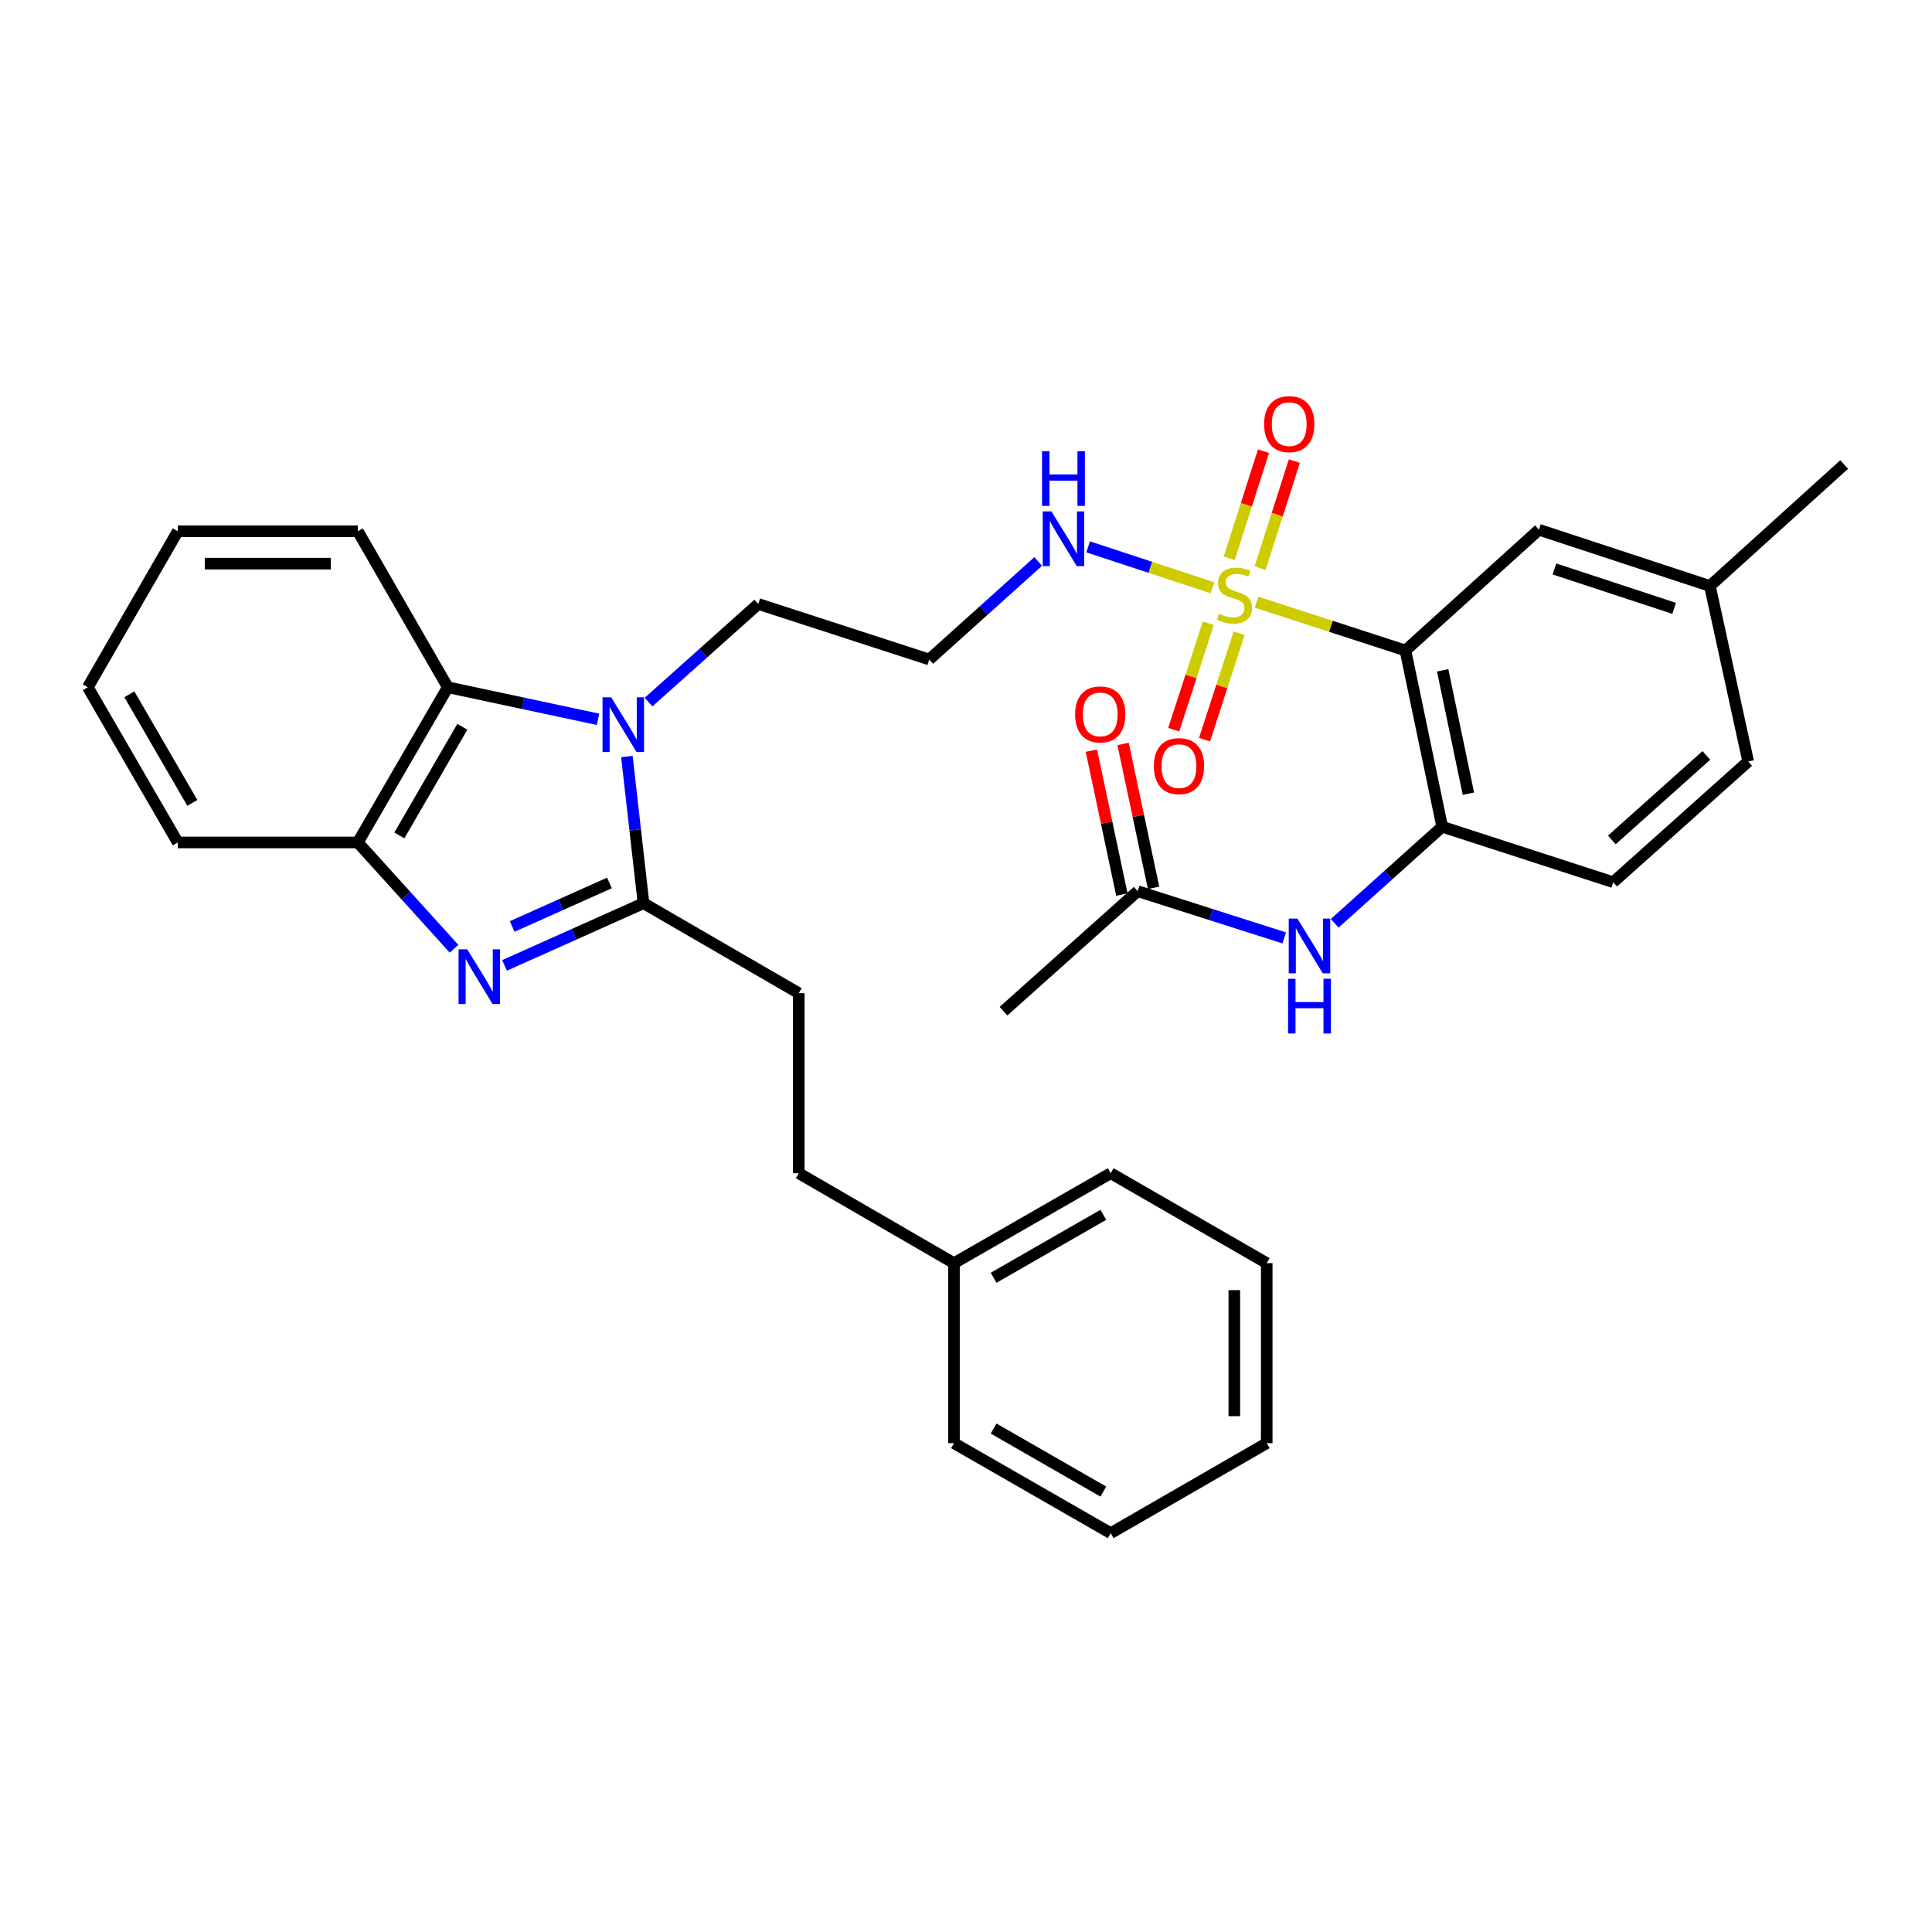 <?xml version='1.0' encoding='iso-8859-1'?>
<svg version='1.1' baseProfile='full'
              xmlns='http://www.w3.org/2000/svg'
                      xmlns:rdkit='http://www.rdkit.org/xml'
                      xmlns:xlink='http://www.w3.org/1999/xlink'
                  xml:space='preserve'
width='1000px' height='1000px' viewBox='0 0 1000 1000'>
<!-- END OF HEADER -->
<rect style='opacity:1.0;fill:#FFFFFF;stroke:none' width='1000' height='1000' x='0' y='0'> </rect>
<path class='bond-0' d='M 650.372,311.673 L 688.913,324.186' style='fill:none;fill-rule:evenodd;stroke:#CCCC00;stroke-width:6px;stroke-linecap:butt;stroke-linejoin:miter;stroke-opacity:1' />
<path class='bond-0' d='M 688.913,324.186 L 727.454,336.699' style='fill:none;fill-rule:evenodd;stroke:#000000;stroke-width:6px;stroke-linecap:butt;stroke-linejoin:miter;stroke-opacity:1' />
<path class='bond-8' d='M 625.404,322.586 L 616.461,350.135' style='fill:none;fill-rule:evenodd;stroke:#CCCC00;stroke-width:6px;stroke-linecap:butt;stroke-linejoin:miter;stroke-opacity:1' />
<path class='bond-8' d='M 616.461,350.135 L 607.518,377.684' style='fill:none;fill-rule:evenodd;stroke:#FF0000;stroke-width:6px;stroke-linecap:butt;stroke-linejoin:miter;stroke-opacity:1' />
<path class='bond-8' d='M 641.358,327.765 L 632.414,355.314' style='fill:none;fill-rule:evenodd;stroke:#CCCC00;stroke-width:6px;stroke-linecap:butt;stroke-linejoin:miter;stroke-opacity:1' />
<path class='bond-8' d='M 632.414,355.314 L 623.471,382.863' style='fill:none;fill-rule:evenodd;stroke:#FF0000;stroke-width:6px;stroke-linecap:butt;stroke-linejoin:miter;stroke-opacity:1' />
<path class='bond-9' d='M 652.218,294.083 L 661.089,266.373' style='fill:none;fill-rule:evenodd;stroke:#CCCC00;stroke-width:6px;stroke-linecap:butt;stroke-linejoin:miter;stroke-opacity:1' />
<path class='bond-9' d='M 661.089,266.373 L 669.96,238.663' style='fill:none;fill-rule:evenodd;stroke:#FF0000;stroke-width:6px;stroke-linecap:butt;stroke-linejoin:miter;stroke-opacity:1' />
<path class='bond-9' d='M 636.243,288.969 L 645.114,261.259' style='fill:none;fill-rule:evenodd;stroke:#CCCC00;stroke-width:6px;stroke-linecap:butt;stroke-linejoin:miter;stroke-opacity:1' />
<path class='bond-9' d='M 645.114,261.259 L 653.986,233.549' style='fill:none;fill-rule:evenodd;stroke:#FF0000;stroke-width:6px;stroke-linecap:butt;stroke-linejoin:miter;stroke-opacity:1' />
<path class='bond-10' d='M 627.557,304.216 L 595.388,293.633' style='fill:none;fill-rule:evenodd;stroke:#CCCC00;stroke-width:6px;stroke-linecap:butt;stroke-linejoin:miter;stroke-opacity:1' />
<path class='bond-10' d='M 595.388,293.633 L 563.219,283.051' style='fill:none;fill-rule:evenodd;stroke:#0000FF;stroke-width:6px;stroke-linecap:butt;stroke-linejoin:miter;stroke-opacity:1' />
<path class='bond-6' d='M 727.454,336.699 L 746.473,427.917' style='fill:none;fill-rule:evenodd;stroke:#000000;stroke-width:6px;stroke-linecap:butt;stroke-linejoin:miter;stroke-opacity:1' />
<path class='bond-6' d='M 746.727,346.958 L 760.041,410.811' style='fill:none;fill-rule:evenodd;stroke:#000000;stroke-width:6px;stroke-linecap:butt;stroke-linejoin:miter;stroke-opacity:1' />
<path class='bond-12' d='M 727.454,336.699 L 796.551,274.19' style='fill:none;fill-rule:evenodd;stroke:#000000;stroke-width:6px;stroke-linecap:butt;stroke-linejoin:miter;stroke-opacity:1' />
<path class='bond-1' d='M 333.078,467.502 L 328.776,429.543' style='fill:none;fill-rule:evenodd;stroke:#000000;stroke-width:6px;stroke-linecap:butt;stroke-linejoin:miter;stroke-opacity:1' />
<path class='bond-1' d='M 328.776,429.543 L 324.473,391.585' style='fill:none;fill-rule:evenodd;stroke:#0000FF;stroke-width:6px;stroke-linecap:butt;stroke-linejoin:miter;stroke-opacity:1' />
<path class='bond-2' d='M 333.078,467.502 L 297.115,483.593' style='fill:none;fill-rule:evenodd;stroke:#000000;stroke-width:6px;stroke-linecap:butt;stroke-linejoin:miter;stroke-opacity:1' />
<path class='bond-2' d='M 297.115,483.593 L 261.152,499.684' style='fill:none;fill-rule:evenodd;stroke:#0000FF;stroke-width:6px;stroke-linecap:butt;stroke-linejoin:miter;stroke-opacity:1' />
<path class='bond-2' d='M 315.439,457.019 L 290.265,468.282' style='fill:none;fill-rule:evenodd;stroke:#000000;stroke-width:6px;stroke-linecap:butt;stroke-linejoin:miter;stroke-opacity:1' />
<path class='bond-2' d='M 290.265,468.282 L 265.091,479.546' style='fill:none;fill-rule:evenodd;stroke:#0000FF;stroke-width:6px;stroke-linecap:butt;stroke-linejoin:miter;stroke-opacity:1' />
<path class='bond-13' d='M 333.078,467.502 L 413.441,514.076' style='fill:none;fill-rule:evenodd;stroke:#000000;stroke-width:6px;stroke-linecap:butt;stroke-linejoin:miter;stroke-opacity:1' />
<path class='bond-34' d='M 235.002,491.075 L 210.103,463.564' style='fill:none;fill-rule:evenodd;stroke:#0000FF;stroke-width:6px;stroke-linecap:butt;stroke-linejoin:miter;stroke-opacity:1' />
<path class='bond-34' d='M 210.103,463.564 L 185.204,436.052' style='fill:none;fill-rule:evenodd;stroke:#000000;stroke-width:6px;stroke-linecap:butt;stroke-linejoin:miter;stroke-opacity:1' />
<path class='bond-3' d='M 335.688,363.402 L 364.086,338.011' style='fill:none;fill-rule:evenodd;stroke:#0000FF;stroke-width:6px;stroke-linecap:butt;stroke-linejoin:miter;stroke-opacity:1' />
<path class='bond-3' d='M 364.086,338.011 L 392.484,312.62' style='fill:none;fill-rule:evenodd;stroke:#000000;stroke-width:6px;stroke-linecap:butt;stroke-linejoin:miter;stroke-opacity:1' />
<path class='bond-4' d='M 309.543,372.313 L 270.66,364.015' style='fill:none;fill-rule:evenodd;stroke:#0000FF;stroke-width:6px;stroke-linecap:butt;stroke-linejoin:miter;stroke-opacity:1' />
<path class='bond-4' d='M 270.66,364.015 L 231.777,355.718' style='fill:none;fill-rule:evenodd;stroke:#000000;stroke-width:6px;stroke-linecap:butt;stroke-linejoin:miter;stroke-opacity:1' />
<path class='bond-5' d='M 231.777,355.718 L 185.204,436.052' style='fill:none;fill-rule:evenodd;stroke:#000000;stroke-width:6px;stroke-linecap:butt;stroke-linejoin:miter;stroke-opacity:1' />
<path class='bond-5' d='M 239.302,376.181 L 206.701,432.415' style='fill:none;fill-rule:evenodd;stroke:#000000;stroke-width:6px;stroke-linecap:butt;stroke-linejoin:miter;stroke-opacity:1' />
<path class='bond-22' d='M 231.777,355.718 L 185.204,274.973' style='fill:none;fill-rule:evenodd;stroke:#000000;stroke-width:6px;stroke-linecap:butt;stroke-linejoin:miter;stroke-opacity:1' />
<path class='bond-23' d='M 185.204,436.052 L 92.028,436.052' style='fill:none;fill-rule:evenodd;stroke:#000000;stroke-width:6px;stroke-linecap:butt;stroke-linejoin:miter;stroke-opacity:1' />
<path class='bond-7' d='M 746.473,427.917 L 718.654,452.909' style='fill:none;fill-rule:evenodd;stroke:#000000;stroke-width:6px;stroke-linecap:butt;stroke-linejoin:miter;stroke-opacity:1' />
<path class='bond-7' d='M 718.654,452.909 L 690.835,477.902' style='fill:none;fill-rule:evenodd;stroke:#0000FF;stroke-width:6px;stroke-linecap:butt;stroke-linejoin:miter;stroke-opacity:1' />
<path class='bond-14' d='M 746.473,427.917 L 834.99,456.627' style='fill:none;fill-rule:evenodd;stroke:#000000;stroke-width:6px;stroke-linecap:butt;stroke-linejoin:miter;stroke-opacity:1' />
<path class='bond-11' d='M 664.714,485.456 L 626.797,473.367' style='fill:none;fill-rule:evenodd;stroke:#0000FF;stroke-width:6px;stroke-linecap:butt;stroke-linejoin:miter;stroke-opacity:1' />
<path class='bond-11' d='M 626.797,473.367 L 588.88,461.277' style='fill:none;fill-rule:evenodd;stroke:#000000;stroke-width:6px;stroke-linecap:butt;stroke-linejoin:miter;stroke-opacity:1' />
<path class='bond-16' d='M 537.374,290.614 L 509.178,315.981' style='fill:none;fill-rule:evenodd;stroke:#0000FF;stroke-width:6px;stroke-linecap:butt;stroke-linejoin:miter;stroke-opacity:1' />
<path class='bond-16' d='M 509.178,315.981 L 480.981,341.349' style='fill:none;fill-rule:evenodd;stroke:#000000;stroke-width:6px;stroke-linecap:butt;stroke-linejoin:miter;stroke-opacity:1' />
<path class='bond-15' d='M 597.084,459.539 L 589.195,422.298' style='fill:none;fill-rule:evenodd;stroke:#000000;stroke-width:6px;stroke-linecap:butt;stroke-linejoin:miter;stroke-opacity:1' />
<path class='bond-15' d='M 589.195,422.298 L 581.306,385.058' style='fill:none;fill-rule:evenodd;stroke:#FF0000;stroke-width:6px;stroke-linecap:butt;stroke-linejoin:miter;stroke-opacity:1' />
<path class='bond-15' d='M 580.675,463.015 L 572.786,425.775' style='fill:none;fill-rule:evenodd;stroke:#000000;stroke-width:6px;stroke-linecap:butt;stroke-linejoin:miter;stroke-opacity:1' />
<path class='bond-15' d='M 572.786,425.775 L 564.897,388.534' style='fill:none;fill-rule:evenodd;stroke:#FF0000;stroke-width:6px;stroke-linecap:butt;stroke-linejoin:miter;stroke-opacity:1' />
<path class='bond-24' d='M 588.88,461.277 L 519.401,523.394' style='fill:none;fill-rule:evenodd;stroke:#000000;stroke-width:6px;stroke-linecap:butt;stroke-linejoin:miter;stroke-opacity:1' />
<path class='bond-18' d='M 796.551,274.19 L 885.039,303.311' style='fill:none;fill-rule:evenodd;stroke:#000000;stroke-width:6px;stroke-linecap:butt;stroke-linejoin:miter;stroke-opacity:1' />
<path class='bond-18' d='M 804.581,294.491 L 866.523,314.875' style='fill:none;fill-rule:evenodd;stroke:#000000;stroke-width:6px;stroke-linecap:butt;stroke-linejoin:miter;stroke-opacity:1' />
<path class='bond-19' d='M 413.441,514.076 L 413.441,607.251' style='fill:none;fill-rule:evenodd;stroke:#000000;stroke-width:6px;stroke-linecap:butt;stroke-linejoin:miter;stroke-opacity:1' />
<path class='bond-33' d='M 834.99,456.627 L 904.859,394.138' style='fill:none;fill-rule:evenodd;stroke:#000000;stroke-width:6px;stroke-linecap:butt;stroke-linejoin:miter;stroke-opacity:1' />
<path class='bond-33' d='M 834.288,434.752 L 883.197,391.009' style='fill:none;fill-rule:evenodd;stroke:#000000;stroke-width:6px;stroke-linecap:butt;stroke-linejoin:miter;stroke-opacity:1' />
<path class='bond-17' d='M 480.981,341.349 L 392.484,312.62' style='fill:none;fill-rule:evenodd;stroke:#000000;stroke-width:6px;stroke-linecap:butt;stroke-linejoin:miter;stroke-opacity:1' />
<path class='bond-20' d='M 885.039,303.311 L 904.859,394.138' style='fill:none;fill-rule:evenodd;stroke:#000000;stroke-width:6px;stroke-linecap:butt;stroke-linejoin:miter;stroke-opacity:1' />
<path class='bond-25' d='M 885.039,303.311 L 954.545,240.43' style='fill:none;fill-rule:evenodd;stroke:#000000;stroke-width:6px;stroke-linecap:butt;stroke-linejoin:miter;stroke-opacity:1' />
<path class='bond-21' d='M 413.441,607.251 L 493.775,653.806' style='fill:none;fill-rule:evenodd;stroke:#000000;stroke-width:6px;stroke-linecap:butt;stroke-linejoin:miter;stroke-opacity:1' />
<path class='bond-26' d='M 493.775,653.806 L 574.902,607.251' style='fill:none;fill-rule:evenodd;stroke:#000000;stroke-width:6px;stroke-linecap:butt;stroke-linejoin:miter;stroke-opacity:1' />
<path class='bond-26' d='M 514.293,661.371 L 571.081,628.782' style='fill:none;fill-rule:evenodd;stroke:#000000;stroke-width:6px;stroke-linecap:butt;stroke-linejoin:miter;stroke-opacity:1' />
<path class='bond-27' d='M 493.775,653.806 L 493.775,746.981' style='fill:none;fill-rule:evenodd;stroke:#000000;stroke-width:6px;stroke-linecap:butt;stroke-linejoin:miter;stroke-opacity:1' />
<path class='bond-28' d='M 185.204,274.973 L 92.028,274.973' style='fill:none;fill-rule:evenodd;stroke:#000000;stroke-width:6px;stroke-linecap:butt;stroke-linejoin:miter;stroke-opacity:1' />
<path class='bond-28' d='M 171.227,291.746 L 106.005,291.746' style='fill:none;fill-rule:evenodd;stroke:#000000;stroke-width:6px;stroke-linecap:butt;stroke-linejoin:miter;stroke-opacity:1' />
<path class='bond-35' d='M 92.028,436.052 L 45.455,355.718' style='fill:none;fill-rule:evenodd;stroke:#000000;stroke-width:6px;stroke-linecap:butt;stroke-linejoin:miter;stroke-opacity:1' />
<path class='bond-35' d='M 99.553,415.589 L 66.952,359.355' style='fill:none;fill-rule:evenodd;stroke:#000000;stroke-width:6px;stroke-linecap:butt;stroke-linejoin:miter;stroke-opacity:1' />
<path class='bond-31' d='M 574.902,607.251 L 655.656,653.806' style='fill:none;fill-rule:evenodd;stroke:#000000;stroke-width:6px;stroke-linecap:butt;stroke-linejoin:miter;stroke-opacity:1' />
<path class='bond-30' d='M 493.775,746.981 L 574.902,793.564' style='fill:none;fill-rule:evenodd;stroke:#000000;stroke-width:6px;stroke-linecap:butt;stroke-linejoin:miter;stroke-opacity:1' />
<path class='bond-30' d='M 514.296,739.423 L 571.085,772.031' style='fill:none;fill-rule:evenodd;stroke:#000000;stroke-width:6px;stroke-linecap:butt;stroke-linejoin:miter;stroke-opacity:1' />
<path class='bond-29' d='M 92.028,274.973 L 45.455,355.718' style='fill:none;fill-rule:evenodd;stroke:#000000;stroke-width:6px;stroke-linecap:butt;stroke-linejoin:miter;stroke-opacity:1' />
<path class='bond-32' d='M 574.902,793.564 L 655.656,746.981' style='fill:none;fill-rule:evenodd;stroke:#000000;stroke-width:6px;stroke-linecap:butt;stroke-linejoin:miter;stroke-opacity:1' />
<path class='bond-36' d='M 655.656,653.806 L 655.656,746.981' style='fill:none;fill-rule:evenodd;stroke:#000000;stroke-width:6px;stroke-linecap:butt;stroke-linejoin:miter;stroke-opacity:1' />
<path class='bond-36' d='M 638.882,667.782 L 638.882,733.005' style='fill:none;fill-rule:evenodd;stroke:#000000;stroke-width:6px;stroke-linecap:butt;stroke-linejoin:miter;stroke-opacity:1' />
<path  class='atom-0' d='M 630.966 317.69
Q 631.286 317.81, 632.606 318.37
Q 633.926 318.93, 635.366 319.29
Q 636.846 319.61, 638.286 319.61
Q 640.966 319.61, 642.526 318.33
Q 644.086 317.01, 644.086 314.73
Q 644.086 313.17, 643.286 312.21
Q 642.526 311.25, 641.326 310.73
Q 640.126 310.21, 638.126 309.61
Q 635.606 308.85, 634.086 308.13
Q 632.606 307.41, 631.526 305.89
Q 630.486 304.37, 630.486 301.81
Q 630.486 298.25, 632.886 296.05
Q 635.326 293.85, 640.126 293.85
Q 643.406 293.85, 647.126 295.41
L 646.206 298.49
Q 642.806 297.09, 640.246 297.09
Q 637.486 297.09, 635.966 298.25
Q 634.446 299.37, 634.486 301.33
Q 634.486 302.85, 635.246 303.77
Q 636.046 304.69, 637.166 305.21
Q 638.326 305.73, 640.246 306.33
Q 642.806 307.13, 644.326 307.93
Q 645.846 308.73, 646.926 310.37
Q 648.046 311.97, 648.046 314.73
Q 648.046 318.65, 645.406 320.77
Q 642.806 322.85, 638.446 322.85
Q 635.926 322.85, 634.006 322.29
Q 632.126 321.77, 629.886 320.85
L 630.966 317.69
' fill='#CCCC00'/>
<path  class='atom-3' d='M 241.825 491.371
L 251.105 506.371
Q 252.025 507.851, 253.505 510.531
Q 254.985 513.211, 255.065 513.371
L 255.065 491.371
L 258.825 491.371
L 258.825 519.691
L 254.945 519.691
L 244.985 503.291
Q 243.825 501.371, 242.585 499.171
Q 241.385 496.971, 241.025 496.291
L 241.025 519.691
L 237.345 519.691
L 237.345 491.371
L 241.825 491.371
' fill='#0000FF'/>
<path  class='atom-4' d='M 316.344 360.94
L 325.624 375.94
Q 326.544 377.42, 328.024 380.1
Q 329.504 382.78, 329.584 382.94
L 329.584 360.94
L 333.344 360.94
L 333.344 389.26
L 329.464 389.26
L 319.504 372.86
Q 318.344 370.94, 317.104 368.74
Q 315.904 366.54, 315.544 365.86
L 315.544 389.26
L 311.864 389.26
L 311.864 360.94
L 316.344 360.94
' fill='#0000FF'/>
<path  class='atom-8' d='M 671.527 475.464
L 680.807 490.464
Q 681.727 491.944, 683.207 494.624
Q 684.687 497.304, 684.767 497.464
L 684.767 475.464
L 688.527 475.464
L 688.527 503.784
L 684.647 503.784
L 674.687 487.384
Q 673.527 485.464, 672.287 483.264
Q 671.087 481.064, 670.727 480.384
L 670.727 503.784
L 667.047 503.784
L 667.047 475.464
L 671.527 475.464
' fill='#0000FF'/>
<path  class='atom-8' d='M 666.707 506.616
L 670.547 506.616
L 670.547 518.656
L 685.027 518.656
L 685.027 506.616
L 688.867 506.616
L 688.867 534.936
L 685.027 534.936
L 685.027 521.856
L 670.547 521.856
L 670.547 534.936
L 666.707 534.936
L 666.707 506.616
' fill='#0000FF'/>
<path  class='atom-9' d='M 597.237 396.547
Q 597.237 389.747, 600.597 385.947
Q 603.957 382.147, 610.237 382.147
Q 616.517 382.147, 619.877 385.947
Q 623.237 389.747, 623.237 396.547
Q 623.237 403.427, 619.837 407.347
Q 616.437 411.227, 610.237 411.227
Q 603.997 411.227, 600.597 407.347
Q 597.237 403.467, 597.237 396.547
M 610.237 408.027
Q 614.557 408.027, 616.877 405.147
Q 619.237 402.227, 619.237 396.547
Q 619.237 390.987, 616.877 388.187
Q 614.557 385.347, 610.237 385.347
Q 605.917 385.347, 603.557 388.147
Q 601.237 390.947, 601.237 396.547
Q 601.237 402.267, 603.557 405.147
Q 605.917 408.027, 610.237 408.027
' fill='#FF0000'/>
<path  class='atom-10' d='M 654.304 219.534
Q 654.304 212.734, 657.664 208.934
Q 661.024 205.134, 667.304 205.134
Q 673.584 205.134, 676.944 208.934
Q 680.304 212.734, 680.304 219.534
Q 680.304 226.414, 676.904 230.334
Q 673.504 234.214, 667.304 234.214
Q 661.064 234.214, 657.664 230.334
Q 654.304 226.454, 654.304 219.534
M 667.304 231.014
Q 671.624 231.014, 673.944 228.134
Q 676.304 225.214, 676.304 219.534
Q 676.304 213.974, 673.944 211.174
Q 671.624 208.334, 667.304 208.334
Q 662.984 208.334, 660.624 211.134
Q 658.304 213.934, 658.304 219.534
Q 658.304 225.254, 660.624 228.134
Q 662.984 231.014, 667.304 231.014
' fill='#FF0000'/>
<path  class='atom-11' d='M 544.19 264.69
L 553.47 279.69
Q 554.39 281.17, 555.87 283.85
Q 557.35 286.53, 557.43 286.69
L 557.43 264.69
L 561.19 264.69
L 561.19 293.01
L 557.31 293.01
L 547.35 276.61
Q 546.19 274.69, 544.95 272.49
Q 543.75 270.29, 543.39 269.61
L 543.39 293.01
L 539.71 293.01
L 539.71 264.69
L 544.19 264.69
' fill='#0000FF'/>
<path  class='atom-11' d='M 539.37 233.538
L 543.21 233.538
L 543.21 245.578
L 557.69 245.578
L 557.69 233.538
L 561.53 233.538
L 561.53 261.858
L 557.69 261.858
L 557.69 248.778
L 543.21 248.778
L 543.21 261.858
L 539.37 261.858
L 539.37 233.538
' fill='#0000FF'/>
<path  class='atom-16' d='M 556.478 369.775
Q 556.478 362.975, 559.838 359.175
Q 563.198 355.375, 569.478 355.375
Q 575.758 355.375, 579.118 359.175
Q 582.478 362.975, 582.478 369.775
Q 582.478 376.655, 579.078 380.575
Q 575.678 384.455, 569.478 384.455
Q 563.238 384.455, 559.838 380.575
Q 556.478 376.695, 556.478 369.775
M 569.478 381.255
Q 573.798 381.255, 576.118 378.375
Q 578.478 375.455, 578.478 369.775
Q 578.478 364.215, 576.118 361.415
Q 573.798 358.575, 569.478 358.575
Q 565.158 358.575, 562.798 361.375
Q 560.478 364.175, 560.478 369.775
Q 560.478 375.495, 562.798 378.375
Q 565.158 381.255, 569.478 381.255
' fill='#FF0000'/>
</svg>
